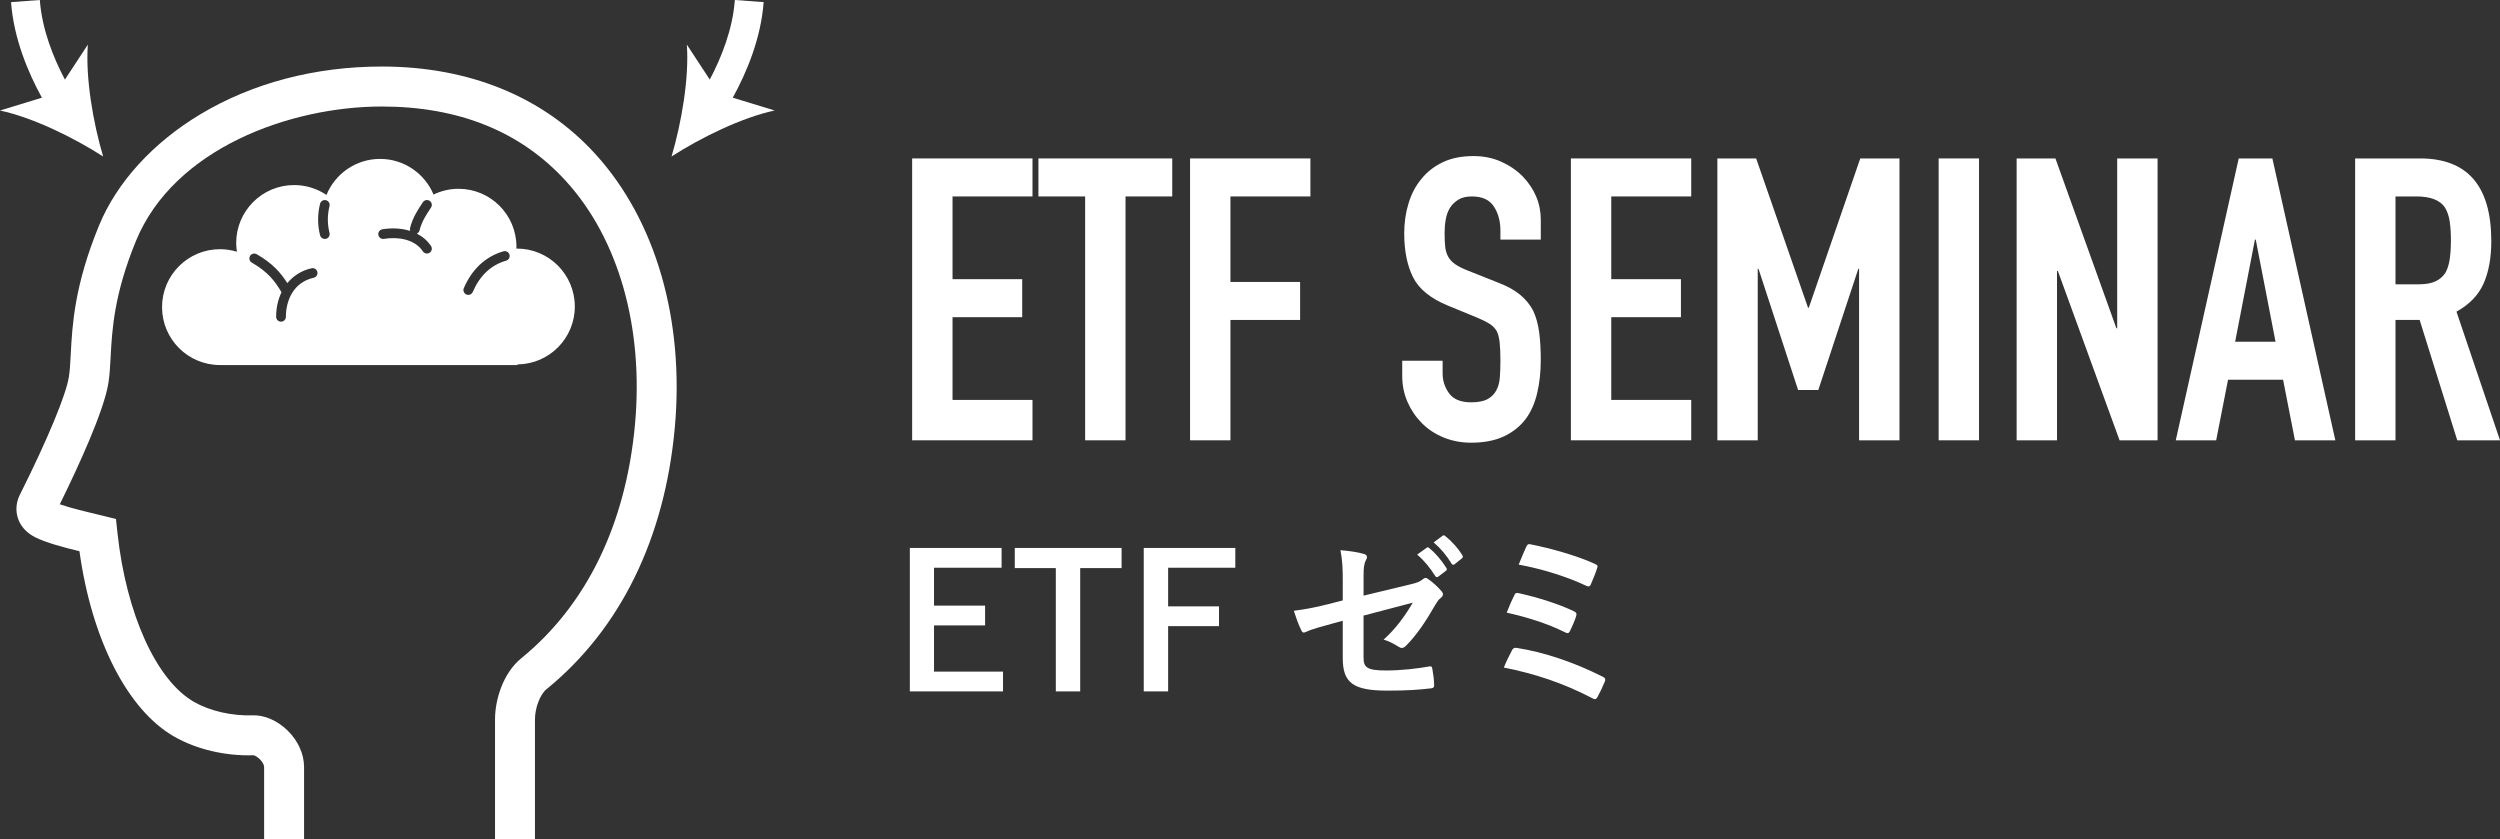 <?xml version="1.0" encoding="UTF-8"?><svg id="b" xmlns="http://www.w3.org/2000/svg" viewBox="0 0 189.45 63.597"><rect x="0" y="0" width="189.45" height="63.597" fill="#333333" stroke="none"/><g id="c"><path d="M69.123,33.366V12.006h9.12v2.88h-6.06v6.27h5.28v2.88h-5.28v6.27h6.06v3.06h-9.12Z" fill="#fff" stroke-width="0"/><path d="M82.232,33.366V14.886h-3.54v-2.88h10.14v2.88h-3.54v18.48h-3.06Z" fill="#fff" stroke-width="0"/><path d="M90.183,33.366V12.006h9.119v2.88h-6.06v6.48h5.28v2.88h-5.28v9.12h-3.06Z" fill="#fff" stroke-width="0"/><path d="M116.762,18.156h-3.06v-.69c0-.7-.165-1.305-.495-1.815-.33-.51-.885-.765-1.665-.765-.42,0-.761.08-1.021.24-.26.161-.47.36-.63.6-.16.26-.27.555-.33.885-.06.33-.09.675-.09,1.035,0,.42.016.771.045,1.05.03.28.105.53.226.75.12.22.295.41.524.57.229.161.545.32.945.48l2.34.93c.68.26,1.23.565,1.65.915.42.35.75.755.989,1.215.221.48.37,1.025.45,1.635.08.61.12,1.305.12,2.085,0,.9-.09,1.735-.27,2.505-.181.77-.471,1.425-.87,1.965-.42.56-.971,1-1.65,1.32-.68.319-1.51.48-2.49.48-.739,0-1.43-.13-2.069-.39-.641-.26-1.19-.62-1.65-1.08-.46-.46-.825-.995-1.095-1.605-.271-.61-.405-1.275-.405-1.995v-1.14h3.061v.96c0,.56.165,1.065.494,1.515.33.45.886.675,1.665.675.521,0,.925-.075,1.216-.225.289-.15.515-.365.675-.645.159-.28.255-.615.285-1.005.029-.39.045-.825.045-1.305,0-.56-.021-1.02-.061-1.38s-.12-.65-.239-.87c-.141-.22-.326-.4-.556-.54-.229-.14-.535-.29-.915-.45l-2.189-.9c-1.32-.54-2.205-1.255-2.655-2.145-.45-.89-.675-2.004-.675-3.345,0-.8.109-1.56.33-2.28.22-.72.55-1.339.989-1.86.421-.52.955-.935,1.605-1.245.649-.31,1.425-.465,2.325-.465.76,0,1.455.14,2.085.42.63.28,1.175.65,1.635,1.11.92.96,1.38,2.06,1.38,3.3v1.5Z" fill="#fff" stroke-width="0"/><path d="M119.042,33.366V12.006h9.119v2.88h-6.06v6.27h5.28v2.88h-5.28v6.27h6.06v3.06h-9.119Z" fill="#fff" stroke-width="0"/><path d="M130.142,33.366V12.006h2.939l3.93,11.31h.061l3.899-11.31h2.971v21.36h-3.061v-12.99h-.06l-3.03,9.18h-1.53l-3-9.18h-.06v12.99h-3.06Z" fill="#fff" stroke-width="0"/><path d="M146.911,33.366V12.006h3.06v21.36h-3.06Z" fill="#fff" stroke-width="0"/><path d="M152.821,33.366V12.006h2.939l4.62,12.87h.061v-12.87h3.06v21.36h-2.88l-4.68-12.84h-.061v12.84h-3.06Z" fill="#fff" stroke-width="0"/><path d="M164.88,33.366l4.771-21.36h2.55l4.771,21.36h-3.061l-.899-4.59h-4.171l-.899,4.59h-3.061ZM172.44,25.896l-1.5-7.74h-.061l-1.5,7.74h3.061Z" fill="#fff" stroke-width="0"/><path d="M178.471,33.366V12.006h4.92c3.6,0,5.399,2.09,5.399,6.27,0,1.26-.194,2.33-.585,3.21-.39.88-1.075,1.59-2.055,2.13l3.3,9.75h-3.24l-2.85-9.12h-1.83v9.12h-3.06ZM181.53,14.886v6.66h1.74c.54,0,.97-.075,1.29-.225.319-.15.569-.365.75-.645.159-.28.27-.625.33-1.035.06-.41.09-.885.09-1.425s-.03-1.015-.09-1.425c-.061-.41-.181-.765-.36-1.065-.38-.56-1.101-.84-2.16-.84h-1.59Z" fill="#fff" stroke-width="0"/><path d="M75.899,43.023h-5.119v2.871h3.87v1.499h-3.87v3.502h5.229v1.499h-7.062v-10.87h6.953v1.499Z" fill="#fff" stroke-width="0"/><path d="M84.994,43.05h-3.137v9.344h-1.847v-9.344h-3.11v-1.526h8.094v1.526Z" fill="#fff" stroke-width="0"/><path d="M93.613,43.023h-5.092v2.928h3.856v1.498h-3.856v4.945h-1.848v-10.87h6.939v1.499Z" fill="#fff" stroke-width="0"/><path d="M101.756,44.158c0-1.107-.027-1.682-.177-2.466.68.056,1.331.154,1.752.28.177.042.258.126.258.252,0,.056-.026.141-.081.225-.149.294-.177.588-.177,1.246v1.443l3.545-.854c.598-.141.72-.211.964-.406.068-.057.136-.084.19-.084.067,0,.122.027.189.084.285.182.721.574,1.006.91.081.084.122.168.122.252,0,.099-.068.196-.177.28-.19.141-.299.351-.421.546-.692,1.205-1.372,2.228-2.159,3.026-.122.126-.231.21-.354.21-.081,0-.163-.028-.258-.098-.394-.238-.733-.421-1.127-.533.937-.84,1.603-1.778,2.213-2.801l-3.734.98v3.18c0,.742.245.98,1.711.98,1.101,0,2.363-.141,3.287-.309.189-.027.203.07.23.28.068.378.122.799.122,1.177,0,.14-.081.196-.285.21-.814.099-1.752.168-3.245.168-2.594,0-3.396-.574-3.396-2.465v-2.83l-.869.238c-.733.196-1.494.406-1.915.603-.067.028-.122.056-.163.056-.095,0-.149-.069-.217-.224-.19-.364-.394-.967-.543-1.429.855-.112,1.629-.252,2.553-.49l1.154-.294v-1.345ZM108.112,41.51c.068-.057.122-.042.204.027.421.337.91.896,1.29,1.499.055.084.055.154-.041.225l-.57.434c-.095.07-.163.057-.23-.042-.407-.645-.842-1.177-1.372-1.625l.72-.518ZM109.321,40.599c.081-.056.122-.042.203.028.503.393.992.952,1.291,1.442.054.084.067.168-.041.253l-.543.434c-.109.084-.177.042-.231-.042-.366-.603-.801-1.135-1.357-1.61l.679-.505Z" fill="#fff" stroke-width="0"/><path d="M114.583,49.27c.068-.126.149-.21.381-.168,2.063.322,4.332,1.093,6.505,2.186.149.069.23.182.136.378-.163.406-.354.798-.543,1.148-.068.112-.123.168-.204.168-.055,0-.122-.028-.19-.07-2.2-1.148-4.359-1.862-6.708-2.325.176-.434.447-.994.624-1.316ZM114.76,45.096c.068-.154.149-.196.354-.141,1.439.322,3.001.812,4.142,1.359.217.098.244.195.177.405-.082.267-.312.812-.448,1.079-.068.126-.122.182-.19.182-.054,0-.108-.014-.177-.056-1.453-.714-2.893-1.148-4.44-1.499.218-.561.448-1.078.584-1.33ZM115.657,41.44c.108-.225.177-.225.366-.183,1.439.28,3.49.854,4.835,1.472.217.098.244.168.163.35-.096.336-.34.91-.476,1.219-.067.168-.19.168-.326.098-1.589-.742-3.395-1.288-5.133-1.61.163-.406.462-1.121.57-1.345Z" fill="#fff" stroke-width="0"/><path d="M40.542,63.597h-3.029v-9.086c0-1.498.615-3.509,1.987-4.626,4.946-4.027,7.927-10.155,8.62-17.722.671-7.34-1.24-14.066-5.246-18.455-3.413-3.74-8.103-5.636-13.941-5.636-6.953,0-15.746,3.182-18.622,10.167-1.676,4.069-1.819,6.791-1.925,8.78-.037.701-.072,1.363-.166,1.978-.33,2.142-2.325,6.451-3.688,9.216.848.299,2.149.605,2.774.753.188.044.346.081.457.109l1.025.256.113,1.05c.665,6.147,2.944,11.177,5.807,12.813,1.203.687,2.856,1.066,4.424,1.013.898-.03,1.868.384,2.646,1.137.804.777,1.264,1.791,1.264,2.782v5.468h-3.027v-5.468c0-.355-.539-.858-.807-.893-2.111.072-4.307-.441-6.002-1.41-3.549-2.028-6.256-7.358-7.185-14.051-1.248-.302-2.54-.651-3.341-1.052-1.464-.732-1.703-2.168-1.183-3.209,2.123-4.245,3.517-7.6,3.727-8.975.072-.465.102-1.027.136-1.678.117-2.206.276-5.227,2.147-9.773,1.346-3.265,4.067-6.255,7.666-8.418,3.943-2.371,8.7-3.624,13.758-3.624,6.63,0,12.225,2.29,16.179,6.623,4.577,5.015,6.773,12.586,6.024,20.772-.769,8.396-4.131,15.241-9.724,19.794-.48.391-.87,1.412-.87,2.277v9.086Z" fill="#fff" stroke-width="0"/><path d="M43.56,23.228c0,2.409-1.94,4.363-4.344,4.387v.048h-22.546c-2.425,0-4.39-1.965-4.39-4.389s1.965-4.39,4.39-4.39c.446,0,.878.068,1.284.192-.032-.217-.055-.437-.055-.663,0-2.424,1.966-4.389,4.388-4.389.909,0,1.752.276,2.453.748.654-1.601,2.225-2.73,4.061-2.73,1.825,0,3.39,1.115,4.052,2.7.574-.275,1.215-.435,1.895-.435,2.423,0,4.388,1.965,4.388,4.389,0,.049-.005.096-.006.143.014,0,.027-.002.04-.002,2.424,0,4.389,1.965,4.389,4.39ZM24.702,18.098c.197-.049.317-.249.269-.447-.169-.674-.169-1.358,0-2.033.049-.197-.071-.398-.269-.447-.197-.049-.397.071-.447.268-.198.793-.198,1.598,0,2.391.042.167.192.279.357.279.029,0,.059-.004.09-.011ZM31.585,17.703c.098-.045.178-.129.206-.242.169-.676.51-1.187.87-1.728.113-.169.068-.398-.102-.512-.17-.113-.398-.067-.512.102-.38.57-.773,1.159-.973,1.958-.019.076-.013.152.014.22-.695-.221-1.457-.234-2.113-.125-.201.033-.336.223-.303.424.033.201.225.336.424.303,1.01-.168,2.315-.008,2.951.947.071.106.188.164.307.164.07,0,.142-.02.205-.062.17-.113.215-.342.102-.511-.282-.424-.657-.728-1.076-.939ZM35.827,22.125c.535-1.247,1.385-2.045,2.527-2.372.196-.056.309-.26.254-.456-.057-.196-.261-.309-.456-.253-1.347.385-2.385,1.35-3.003,2.79-.08.187.008.404.194.484.046.02.097.03.145.03.144,0,.279-.084.339-.224ZM24.051,20.609c-.044-.199-.24-.324-.44-.28-.752.167-1.377.565-1.837,1.127-.479-.751-1.083-1.484-2.323-2.193-.178-.101-.402-.04-.504.137-.101.177-.039.402.138.503,1.259.72,1.768,1.442,2.249,2.243-.263.54-.408,1.171-.408,1.861,0,.204.166.369.37.369s.368-.165.368-.369c0-1.204.554-2.613,2.107-2.958.199-.044.324-.241.28-.44Z" fill="#fff" stroke-width="0"/><path d="M7.816,11.859c-.754-2.54-1.346-5.95-1.159-8.478l-1.737,2.651C4.049,4.386,3.184,2.242,3.017,0L.837.162c.205,2.769,1.3,5.353,2.338,7.242l-3.175.97c2.479.529,5.588,2.051,7.816,3.485Z" fill="#fff" stroke-width="0"/><path d="M58.704,8.373l-3.174-.97c1.039-1.888,2.134-4.472,2.339-7.242l-2.182-.162c-.166,2.242-1.03,4.387-1.901,6.031l-1.738-2.651c.186,2.528-.406,5.938-1.158,8.479,2.227-1.435,5.336-2.957,7.814-3.486Z" fill="#fff" stroke-width="0"/></g></svg>